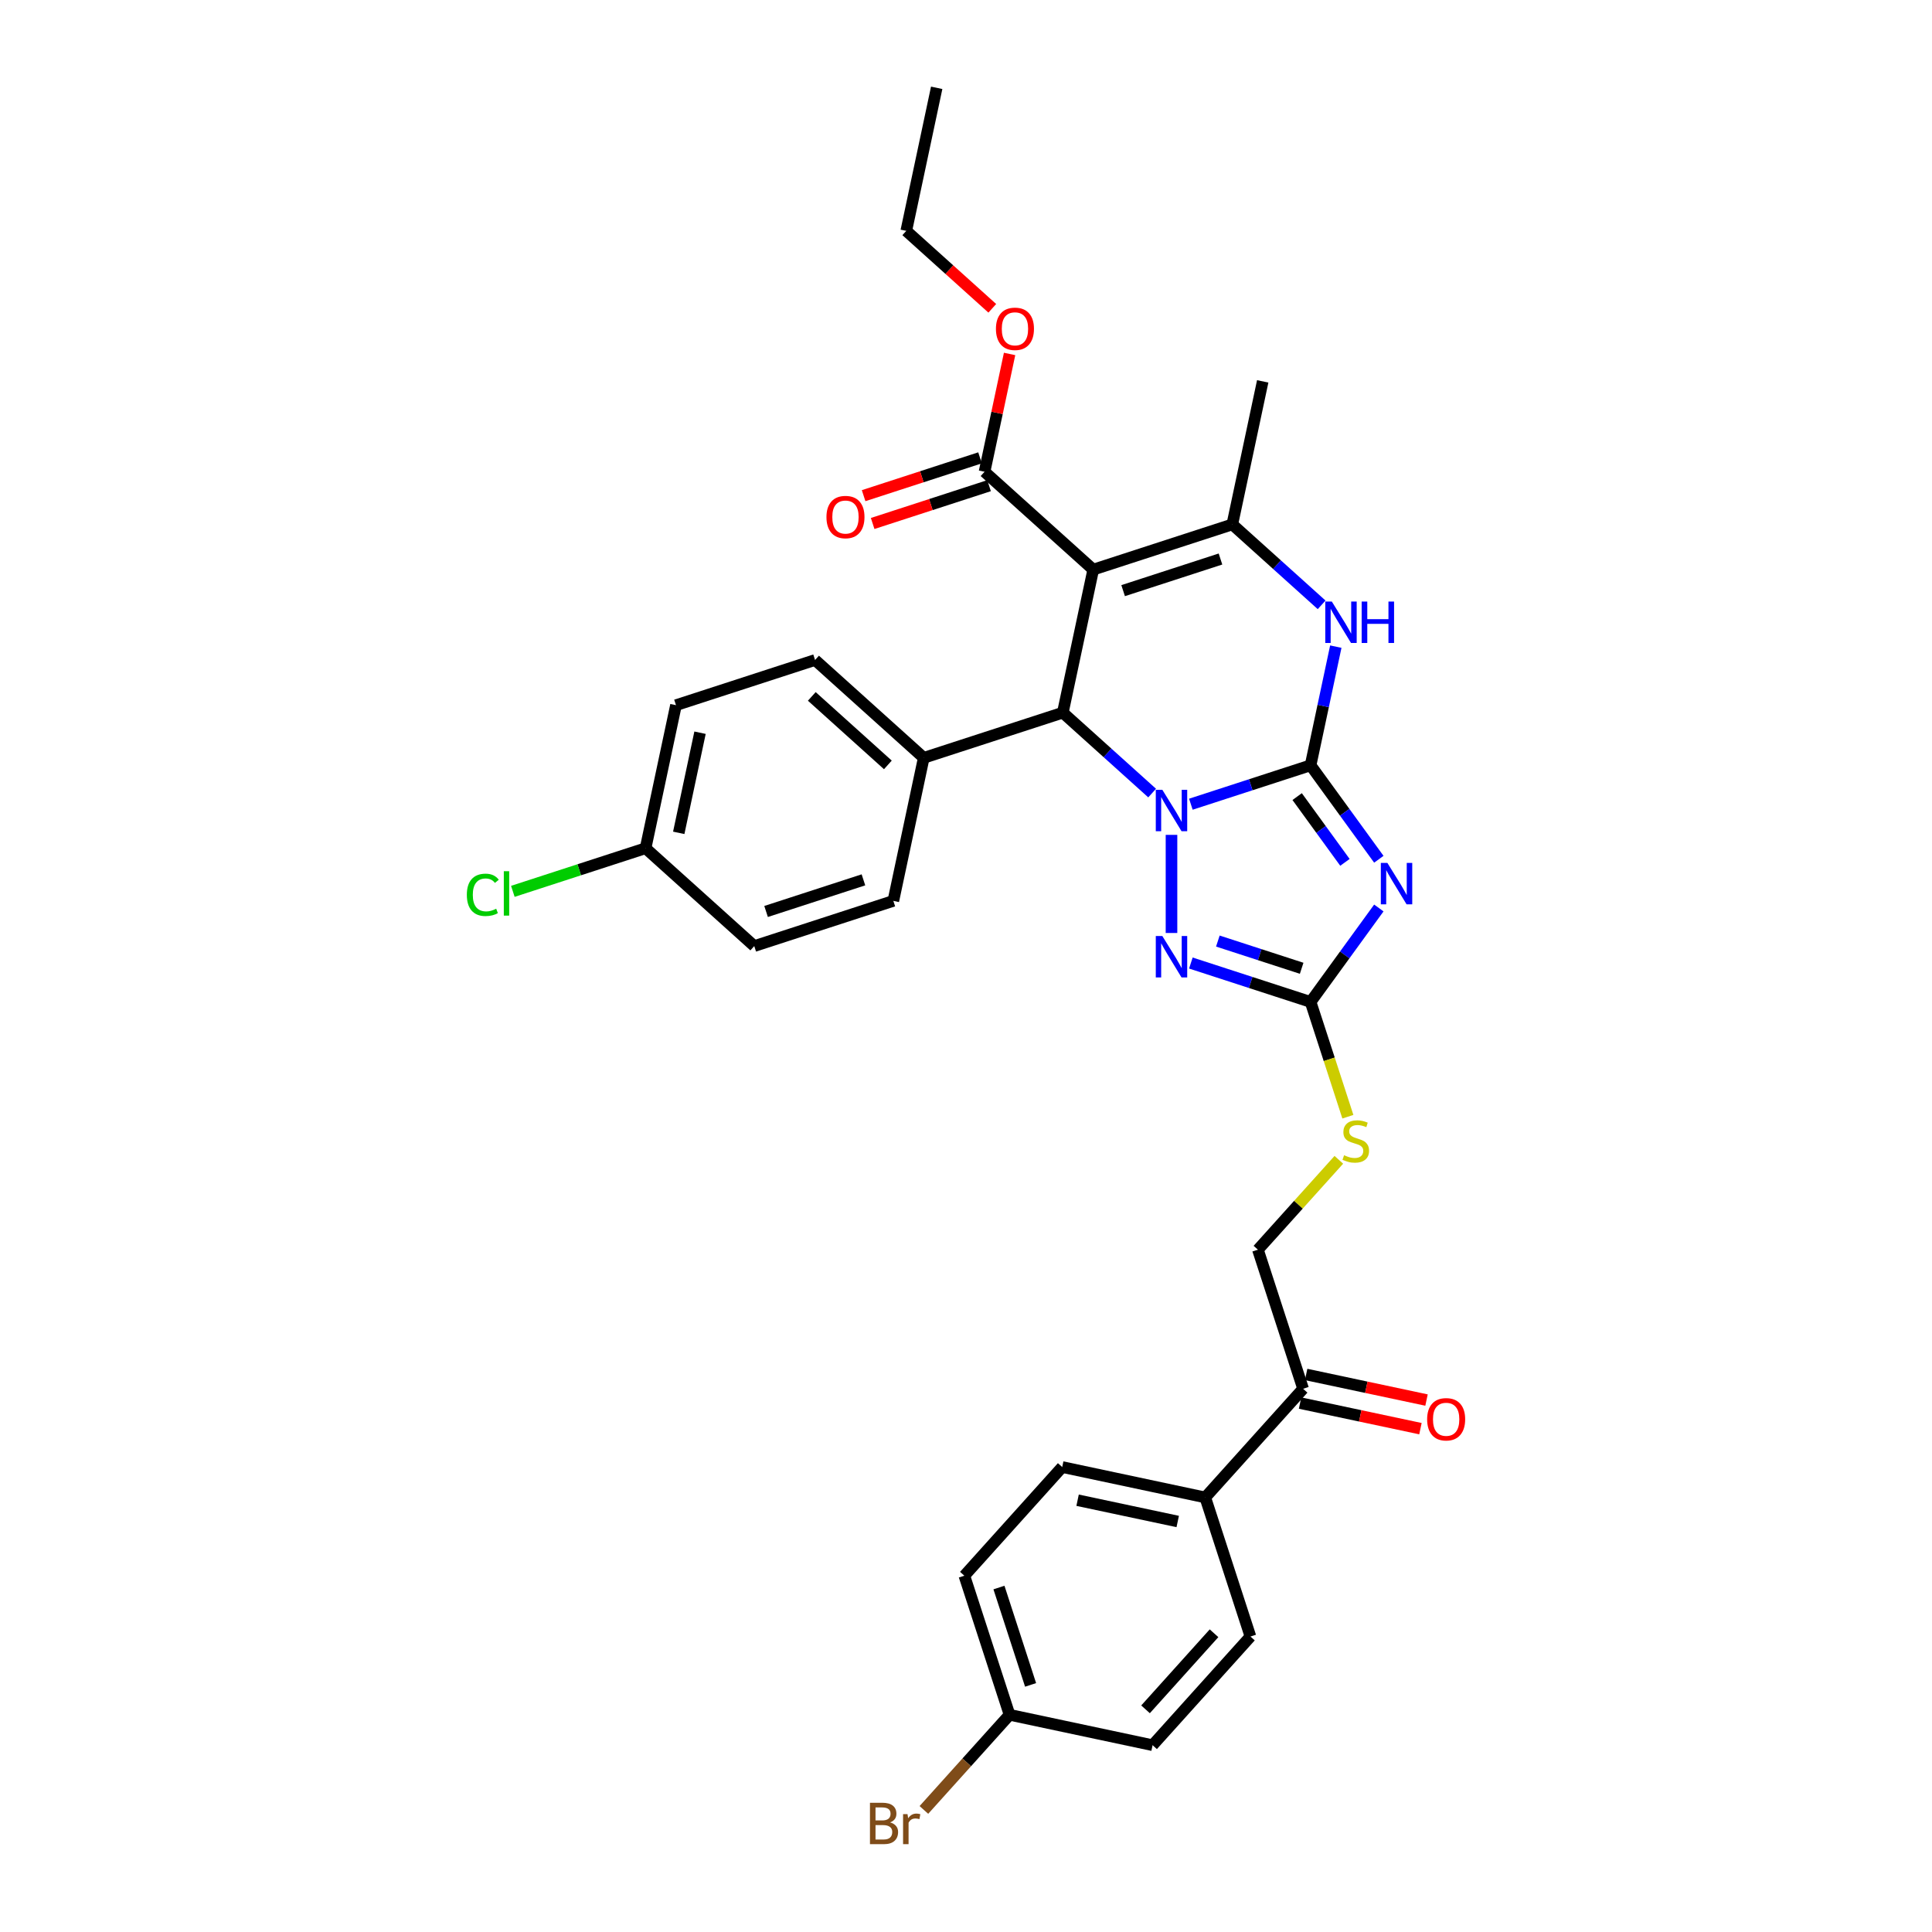 <?xml version='1.0' encoding='iso-8859-1'?>
<svg version='1.1' baseProfile='full'
              xmlns='http://www.w3.org/2000/svg'
                      xmlns:rdkit='http://www.rdkit.org/xml'
                      xmlns:xlink='http://www.w3.org/1999/xlink'
                  xml:space='preserve'
width='1000px' height='1000px' viewBox='0 0 1000 1000'>
<!-- END OF HEADER -->
<rect style='opacity:1.0;fill:#FFFFFF;stroke:none' width='1000' height='1000' x='0' y='0'> </rect>
<path class='bond-0' d='M 678.354,396.125 L 647.371,406.192' style='fill:none;fill-rule:evenodd;stroke:#000000;stroke-width:6px;stroke-linecap:butt;stroke-linejoin:miter;stroke-opacity:1' />
<path class='bond-0' d='M 647.371,406.192 L 616.387,416.259' style='fill:none;fill-rule:evenodd;stroke:#0000FF;stroke-width:6px;stroke-linecap:butt;stroke-linejoin:miter;stroke-opacity:1' />
<path class='bond-1' d='M 678.354,396.125 L 696.018,420.438' style='fill:none;fill-rule:evenodd;stroke:#000000;stroke-width:6px;stroke-linecap:butt;stroke-linejoin:miter;stroke-opacity:1' />
<path class='bond-1' d='M 696.018,420.438 L 713.683,444.751' style='fill:none;fill-rule:evenodd;stroke:#0000FF;stroke-width:6px;stroke-linecap:butt;stroke-linejoin:miter;stroke-opacity:1' />
<path class='bond-1' d='M 671.406,412.317 L 683.771,429.336' style='fill:none;fill-rule:evenodd;stroke:#000000;stroke-width:6px;stroke-linecap:butt;stroke-linejoin:miter;stroke-opacity:1' />
<path class='bond-1' d='M 683.771,429.336 L 696.136,446.355' style='fill:none;fill-rule:evenodd;stroke:#0000FF;stroke-width:6px;stroke-linecap:butt;stroke-linejoin:miter;stroke-opacity:1' />
<path class='bond-5' d='M 678.354,396.125 L 684.882,365.411' style='fill:none;fill-rule:evenodd;stroke:#000000;stroke-width:6px;stroke-linecap:butt;stroke-linejoin:miter;stroke-opacity:1' />
<path class='bond-5' d='M 684.882,365.411 L 691.411,334.697' style='fill:none;fill-rule:evenodd;stroke:#0000FF;stroke-width:6px;stroke-linecap:butt;stroke-linejoin:miter;stroke-opacity:1' />
<path class='bond-3' d='M 596.344,410.492 L 573.23,389.679' style='fill:none;fill-rule:evenodd;stroke:#0000FF;stroke-width:6px;stroke-linecap:butt;stroke-linejoin:miter;stroke-opacity:1' />
<path class='bond-3' d='M 573.23,389.679 L 550.115,368.867' style='fill:none;fill-rule:evenodd;stroke:#000000;stroke-width:6px;stroke-linecap:butt;stroke-linejoin:miter;stroke-opacity:1' />
<path class='bond-4' d='M 606.366,432.126 L 606.366,482.913' style='fill:none;fill-rule:evenodd;stroke:#0000FF;stroke-width:6px;stroke-linecap:butt;stroke-linejoin:miter;stroke-opacity:1' />
<path class='bond-7' d='M 713.683,469.972 L 696.018,494.285' style='fill:none;fill-rule:evenodd;stroke:#0000FF;stroke-width:6px;stroke-linecap:butt;stroke-linejoin:miter;stroke-opacity:1' />
<path class='bond-7' d='M 696.018,494.285 L 678.354,518.598' style='fill:none;fill-rule:evenodd;stroke:#000000;stroke-width:6px;stroke-linecap:butt;stroke-linejoin:miter;stroke-opacity:1' />
<path class='bond-2' d='M 565.853,294.828 L 637.841,271.438' style='fill:none;fill-rule:evenodd;stroke:#000000;stroke-width:6px;stroke-linecap:butt;stroke-linejoin:miter;stroke-opacity:1' />
<path class='bond-2' d='M 581.329,305.717 L 631.72,289.344' style='fill:none;fill-rule:evenodd;stroke:#000000;stroke-width:6px;stroke-linecap:butt;stroke-linejoin:miter;stroke-opacity:1' />
<path class='bond-8' d='M 565.853,294.828 L 509.602,244.18' style='fill:none;fill-rule:evenodd;stroke:#000000;stroke-width:6px;stroke-linecap:butt;stroke-linejoin:miter;stroke-opacity:1' />
<path class='bond-33' d='M 565.853,294.828 L 550.115,368.867' style='fill:none;fill-rule:evenodd;stroke:#000000;stroke-width:6px;stroke-linecap:butt;stroke-linejoin:miter;stroke-opacity:1' />
<path class='bond-9' d='M 550.115,368.867 L 478.127,392.257' style='fill:none;fill-rule:evenodd;stroke:#000000;stroke-width:6px;stroke-linecap:butt;stroke-linejoin:miter;stroke-opacity:1' />
<path class='bond-32' d='M 616.387,498.464 L 647.371,508.531' style='fill:none;fill-rule:evenodd;stroke:#0000FF;stroke-width:6px;stroke-linecap:butt;stroke-linejoin:miter;stroke-opacity:1' />
<path class='bond-32' d='M 647.371,508.531 L 678.354,518.598' style='fill:none;fill-rule:evenodd;stroke:#000000;stroke-width:6px;stroke-linecap:butt;stroke-linejoin:miter;stroke-opacity:1' />
<path class='bond-32' d='M 630.36,487.087 L 652.049,494.134' style='fill:none;fill-rule:evenodd;stroke:#0000FF;stroke-width:6px;stroke-linecap:butt;stroke-linejoin:miter;stroke-opacity:1' />
<path class='bond-32' d='M 652.049,494.134 L 673.737,501.181' style='fill:none;fill-rule:evenodd;stroke:#000000;stroke-width:6px;stroke-linecap:butt;stroke-linejoin:miter;stroke-opacity:1' />
<path class='bond-6' d='M 684.069,313.063 L 660.955,292.25' style='fill:none;fill-rule:evenodd;stroke:#0000FF;stroke-width:6px;stroke-linecap:butt;stroke-linejoin:miter;stroke-opacity:1' />
<path class='bond-6' d='M 660.955,292.25 L 637.841,271.438' style='fill:none;fill-rule:evenodd;stroke:#000000;stroke-width:6px;stroke-linecap:butt;stroke-linejoin:miter;stroke-opacity:1' />
<path class='bond-23' d='M 637.841,271.438 L 653.578,197.399' style='fill:none;fill-rule:evenodd;stroke:#000000;stroke-width:6px;stroke-linecap:butt;stroke-linejoin:miter;stroke-opacity:1' />
<path class='bond-10' d='M 678.354,518.598 L 688.005,548.302' style='fill:none;fill-rule:evenodd;stroke:#000000;stroke-width:6px;stroke-linecap:butt;stroke-linejoin:miter;stroke-opacity:1' />
<path class='bond-10' d='M 688.005,548.302 L 697.657,578.006' style='fill:none;fill-rule:evenodd;stroke:#CCCC00;stroke-width:6px;stroke-linecap:butt;stroke-linejoin:miter;stroke-opacity:1' />
<path class='bond-13' d='M 507.263,236.981 L 477.135,246.77' style='fill:none;fill-rule:evenodd;stroke:#000000;stroke-width:6px;stroke-linecap:butt;stroke-linejoin:miter;stroke-opacity:1' />
<path class='bond-13' d='M 477.135,246.77 L 447.007,256.559' style='fill:none;fill-rule:evenodd;stroke:#FF0000;stroke-width:6px;stroke-linecap:butt;stroke-linejoin:miter;stroke-opacity:1' />
<path class='bond-13' d='M 511.941,251.379 L 481.813,261.168' style='fill:none;fill-rule:evenodd;stroke:#000000;stroke-width:6px;stroke-linecap:butt;stroke-linejoin:miter;stroke-opacity:1' />
<path class='bond-13' d='M 481.813,261.168 L 451.685,270.957' style='fill:none;fill-rule:evenodd;stroke:#FF0000;stroke-width:6px;stroke-linecap:butt;stroke-linejoin:miter;stroke-opacity:1' />
<path class='bond-20' d='M 509.602,244.18 L 516.082,213.693' style='fill:none;fill-rule:evenodd;stroke:#000000;stroke-width:6px;stroke-linecap:butt;stroke-linejoin:miter;stroke-opacity:1' />
<path class='bond-20' d='M 516.082,213.693 L 522.562,183.206' style='fill:none;fill-rule:evenodd;stroke:#FF0000;stroke-width:6px;stroke-linecap:butt;stroke-linejoin:miter;stroke-opacity:1' />
<path class='bond-16' d='M 478.127,392.257 L 421.876,341.609' style='fill:none;fill-rule:evenodd;stroke:#000000;stroke-width:6px;stroke-linecap:butt;stroke-linejoin:miter;stroke-opacity:1' />
<path class='bond-16' d='M 459.56,395.91 L 420.184,360.456' style='fill:none;fill-rule:evenodd;stroke:#000000;stroke-width:6px;stroke-linecap:butt;stroke-linejoin:miter;stroke-opacity:1' />
<path class='bond-17' d='M 478.127,392.257 L 462.39,466.296' style='fill:none;fill-rule:evenodd;stroke:#000000;stroke-width:6px;stroke-linecap:butt;stroke-linejoin:miter;stroke-opacity:1' />
<path class='bond-14' d='M 692.979,600.321 L 672.037,623.579' style='fill:none;fill-rule:evenodd;stroke:#CCCC00;stroke-width:6px;stroke-linecap:butt;stroke-linejoin:miter;stroke-opacity:1' />
<path class='bond-14' d='M 672.037,623.579 L 651.096,646.837' style='fill:none;fill-rule:evenodd;stroke:#000000;stroke-width:6px;stroke-linecap:butt;stroke-linejoin:miter;stroke-opacity:1' />
<path class='bond-11' d='M 674.486,718.825 L 651.096,646.837' style='fill:none;fill-rule:evenodd;stroke:#000000;stroke-width:6px;stroke-linecap:butt;stroke-linejoin:miter;stroke-opacity:1' />
<path class='bond-12' d='M 674.486,718.825 L 623.838,775.076' style='fill:none;fill-rule:evenodd;stroke:#000000;stroke-width:6px;stroke-linecap:butt;stroke-linejoin:miter;stroke-opacity:1' />
<path class='bond-15' d='M 672.912,726.229 L 704.066,732.851' style='fill:none;fill-rule:evenodd;stroke:#000000;stroke-width:6px;stroke-linecap:butt;stroke-linejoin:miter;stroke-opacity:1' />
<path class='bond-15' d='M 704.066,732.851 L 735.219,739.472' style='fill:none;fill-rule:evenodd;stroke:#FF0000;stroke-width:6px;stroke-linecap:butt;stroke-linejoin:miter;stroke-opacity:1' />
<path class='bond-15' d='M 676.06,711.421 L 707.213,718.043' style='fill:none;fill-rule:evenodd;stroke:#000000;stroke-width:6px;stroke-linecap:butt;stroke-linejoin:miter;stroke-opacity:1' />
<path class='bond-15' d='M 707.213,718.043 L 738.366,724.665' style='fill:none;fill-rule:evenodd;stroke:#FF0000;stroke-width:6px;stroke-linecap:butt;stroke-linejoin:miter;stroke-opacity:1' />
<path class='bond-18' d='M 623.838,775.076 L 549.799,759.338' style='fill:none;fill-rule:evenodd;stroke:#000000;stroke-width:6px;stroke-linecap:butt;stroke-linejoin:miter;stroke-opacity:1' />
<path class='bond-18' d='M 609.585,787.523 L 557.758,776.506' style='fill:none;fill-rule:evenodd;stroke:#000000;stroke-width:6px;stroke-linecap:butt;stroke-linejoin:miter;stroke-opacity:1' />
<path class='bond-19' d='M 623.838,775.076 L 647.228,847.064' style='fill:none;fill-rule:evenodd;stroke:#000000;stroke-width:6px;stroke-linecap:butt;stroke-linejoin:miter;stroke-opacity:1' />
<path class='bond-25' d='M 421.876,341.609 L 349.888,364.999' style='fill:none;fill-rule:evenodd;stroke:#000000;stroke-width:6px;stroke-linecap:butt;stroke-linejoin:miter;stroke-opacity:1' />
<path class='bond-27' d='M 462.39,466.296 L 390.402,489.686' style='fill:none;fill-rule:evenodd;stroke:#000000;stroke-width:6px;stroke-linecap:butt;stroke-linejoin:miter;stroke-opacity:1' />
<path class='bond-27' d='M 446.913,455.407 L 396.522,471.78' style='fill:none;fill-rule:evenodd;stroke:#000000;stroke-width:6px;stroke-linecap:butt;stroke-linejoin:miter;stroke-opacity:1' />
<path class='bond-24' d='M 549.799,759.338 L 499.151,815.589' style='fill:none;fill-rule:evenodd;stroke:#000000;stroke-width:6px;stroke-linecap:butt;stroke-linejoin:miter;stroke-opacity:1' />
<path class='bond-26' d='M 647.228,847.064 L 596.58,903.314' style='fill:none;fill-rule:evenodd;stroke:#000000;stroke-width:6px;stroke-linecap:butt;stroke-linejoin:miter;stroke-opacity:1' />
<path class='bond-26' d='M 628.381,845.371 L 592.927,884.747' style='fill:none;fill-rule:evenodd;stroke:#000000;stroke-width:6px;stroke-linecap:butt;stroke-linejoin:miter;stroke-opacity:1' />
<path class='bond-30' d='M 513.607,159.578 L 491.348,139.535' style='fill:none;fill-rule:evenodd;stroke:#FF0000;stroke-width:6px;stroke-linecap:butt;stroke-linejoin:miter;stroke-opacity:1' />
<path class='bond-30' d='M 491.348,139.535 L 469.089,119.493' style='fill:none;fill-rule:evenodd;stroke:#000000;stroke-width:6px;stroke-linecap:butt;stroke-linejoin:miter;stroke-opacity:1' />
<path class='bond-21' d='M 522.541,887.577 L 596.58,903.314' style='fill:none;fill-rule:evenodd;stroke:#000000;stroke-width:6px;stroke-linecap:butt;stroke-linejoin:miter;stroke-opacity:1' />
<path class='bond-28' d='M 522.541,887.577 L 500.373,912.197' style='fill:none;fill-rule:evenodd;stroke:#000000;stroke-width:6px;stroke-linecap:butt;stroke-linejoin:miter;stroke-opacity:1' />
<path class='bond-28' d='M 500.373,912.197 L 478.204,936.818' style='fill:none;fill-rule:evenodd;stroke:#7F4C19;stroke-width:6px;stroke-linecap:butt;stroke-linejoin:miter;stroke-opacity:1' />
<path class='bond-35' d='M 522.541,887.577 L 499.151,815.589' style='fill:none;fill-rule:evenodd;stroke:#000000;stroke-width:6px;stroke-linecap:butt;stroke-linejoin:miter;stroke-opacity:1' />
<path class='bond-35' d='M 533.43,872.1 L 517.057,821.709' style='fill:none;fill-rule:evenodd;stroke:#000000;stroke-width:6px;stroke-linecap:butt;stroke-linejoin:miter;stroke-opacity:1' />
<path class='bond-22' d='M 334.151,439.038 L 390.402,489.686' style='fill:none;fill-rule:evenodd;stroke:#000000;stroke-width:6px;stroke-linecap:butt;stroke-linejoin:miter;stroke-opacity:1' />
<path class='bond-29' d='M 334.151,439.038 L 299.8,450.199' style='fill:none;fill-rule:evenodd;stroke:#000000;stroke-width:6px;stroke-linecap:butt;stroke-linejoin:miter;stroke-opacity:1' />
<path class='bond-29' d='M 299.8,450.199 L 265.448,461.361' style='fill:none;fill-rule:evenodd;stroke:#00CC00;stroke-width:6px;stroke-linecap:butt;stroke-linejoin:miter;stroke-opacity:1' />
<path class='bond-34' d='M 334.151,439.038 L 349.888,364.999' style='fill:none;fill-rule:evenodd;stroke:#000000;stroke-width:6px;stroke-linecap:butt;stroke-linejoin:miter;stroke-opacity:1' />
<path class='bond-34' d='M 351.319,431.08 L 362.336,379.253' style='fill:none;fill-rule:evenodd;stroke:#000000;stroke-width:6px;stroke-linecap:butt;stroke-linejoin:miter;stroke-opacity:1' />
<path class='bond-31' d='M 469.089,119.493 L 484.826,45.455' style='fill:none;fill-rule:evenodd;stroke:#000000;stroke-width:6px;stroke-linecap:butt;stroke-linejoin:miter;stroke-opacity:1' />
<path  class='atom-1' d='M 601.627 408.797
L 608.652 420.151
Q 609.348 421.271, 610.468 423.3
Q 611.589 425.328, 611.649 425.45
L 611.649 408.797
L 614.495 408.797
L 614.495 430.233
L 611.558 430.233
L 604.019 417.82
Q 603.141 416.366, 602.203 414.701
Q 601.294 413.036, 601.022 412.521
L 601.022 430.233
L 598.236 430.233
L 598.236 408.797
L 601.627 408.797
' fill='#0000FF'/>
<path  class='atom-2' d='M 718.106 446.643
L 725.131 457.997
Q 725.827 459.118, 726.947 461.146
Q 728.068 463.175, 728.128 463.296
L 728.128 446.643
L 730.974 446.643
L 730.974 468.08
L 728.037 468.08
L 720.498 455.666
Q 719.62 454.213, 718.682 452.548
Q 717.773 450.882, 717.501 450.368
L 717.501 468.08
L 714.715 468.08
L 714.715 446.643
L 718.106 446.643
' fill='#0000FF'/>
<path  class='atom-5' d='M 601.627 484.49
L 608.652 495.844
Q 609.348 496.964, 610.468 498.993
Q 611.589 501.021, 611.649 501.142
L 611.649 484.49
L 614.495 484.49
L 614.495 505.926
L 611.558 505.926
L 604.019 493.512
Q 603.141 492.059, 602.203 490.394
Q 601.294 488.729, 601.022 488.214
L 601.022 505.926
L 598.236 505.926
L 598.236 484.49
L 601.627 484.49
' fill='#0000FF'/>
<path  class='atom-6' d='M 689.353 311.368
L 696.377 322.722
Q 697.073 323.842, 698.194 325.871
Q 699.314 327.9, 699.375 328.021
L 699.375 311.368
L 702.221 311.368
L 702.221 332.804
L 699.284 332.804
L 691.745 320.391
Q 690.867 318.937, 689.928 317.272
Q 689.02 315.607, 688.747 315.092
L 688.747 332.804
L 685.962 332.804
L 685.962 311.368
L 689.353 311.368
' fill='#0000FF'/>
<path  class='atom-6' d='M 704.794 311.368
L 707.701 311.368
L 707.701 320.482
L 718.661 320.482
L 718.661 311.368
L 721.568 311.368
L 721.568 332.804
L 718.661 332.804
L 718.661 322.904
L 707.701 322.904
L 707.701 332.804
L 704.794 332.804
L 704.794 311.368
' fill='#0000FF'/>
<path  class='atom-11' d='M 695.689 597.944
Q 695.931 598.034, 696.93 598.458
Q 697.929 598.882, 699.019 599.155
Q 700.139 599.397, 701.229 599.397
Q 703.258 599.397, 704.439 598.428
Q 705.62 597.429, 705.62 595.703
Q 705.62 594.522, 705.014 593.796
Q 704.439 593.069, 703.53 592.675
Q 702.622 592.282, 701.108 591.828
Q 699.201 591.252, 698.05 590.707
Q 696.93 590.162, 696.113 589.012
Q 695.325 587.861, 695.325 585.924
Q 695.325 583.229, 697.142 581.564
Q 698.989 579.898, 702.622 579.898
Q 705.105 579.898, 707.921 581.079
L 707.224 583.411
Q 704.651 582.351, 702.713 582.351
Q 700.624 582.351, 699.473 583.229
Q 698.323 584.077, 698.353 585.56
Q 698.353 586.711, 698.928 587.407
Q 699.534 588.104, 700.382 588.497
Q 701.26 588.891, 702.713 589.345
Q 704.651 589.95, 705.801 590.556
Q 706.952 591.162, 707.769 592.403
Q 708.617 593.614, 708.617 595.703
Q 708.617 598.67, 706.619 600.275
Q 704.651 601.849, 701.35 601.849
Q 699.443 601.849, 697.99 601.425
Q 696.567 601.032, 694.871 600.335
L 695.689 597.944
' fill='#CCCC00'/>
<path  class='atom-14' d='M 427.774 267.631
Q 427.774 262.484, 430.317 259.608
Q 432.86 256.731, 437.614 256.731
Q 442.367 256.731, 444.911 259.608
Q 447.454 262.484, 447.454 267.631
Q 447.454 272.839, 444.88 275.806
Q 442.307 278.743, 437.614 278.743
Q 432.891 278.743, 430.317 275.806
Q 427.774 272.869, 427.774 267.631
M 437.614 276.32
Q 440.884 276.32, 442.64 274.141
Q 444.426 271.93, 444.426 267.631
Q 444.426 263.422, 442.64 261.303
Q 440.884 259.153, 437.614 259.153
Q 434.344 259.153, 432.558 261.273
Q 430.802 263.392, 430.802 267.631
Q 430.802 271.961, 432.558 274.141
Q 434.344 276.32, 437.614 276.32
' fill='#FF0000'/>
<path  class='atom-16' d='M 738.685 734.623
Q 738.685 729.476, 741.228 726.599
Q 743.771 723.723, 748.525 723.723
Q 753.278 723.723, 755.822 726.599
Q 758.365 729.476, 758.365 734.623
Q 758.365 739.83, 755.791 742.798
Q 753.218 745.735, 748.525 745.735
Q 743.802 745.735, 741.228 742.798
Q 738.685 739.861, 738.685 734.623
M 748.525 743.312
Q 751.795 743.312, 753.551 741.132
Q 755.337 738.922, 755.337 734.623
Q 755.337 730.414, 753.551 728.295
Q 751.795 726.145, 748.525 726.145
Q 745.255 726.145, 743.468 728.265
Q 741.712 730.384, 741.712 734.623
Q 741.712 738.952, 743.468 741.132
Q 745.255 743.312, 748.525 743.312
' fill='#FF0000'/>
<path  class='atom-21' d='M 515.499 170.202
Q 515.499 165.055, 518.043 162.179
Q 520.586 159.302, 525.339 159.302
Q 530.093 159.302, 532.636 162.179
Q 535.179 165.055, 535.179 170.202
Q 535.179 175.41, 532.606 178.377
Q 530.032 181.314, 525.339 181.314
Q 520.616 181.314, 518.043 178.377
Q 515.499 175.44, 515.499 170.202
M 525.339 178.892
Q 528.609 178.892, 530.365 176.712
Q 532.152 174.501, 532.152 170.202
Q 532.152 165.993, 530.365 163.874
Q 528.609 161.724, 525.339 161.724
Q 522.069 161.724, 520.283 163.844
Q 518.527 165.963, 518.527 170.202
Q 518.527 174.532, 520.283 176.712
Q 522.069 178.892, 525.339 178.892
' fill='#FF0000'/>
<path  class='atom-29' d='M 460.706 943.282
Q 462.764 943.858, 463.794 945.129
Q 464.854 946.371, 464.854 948.218
Q 464.854 951.185, 462.946 952.88
Q 461.069 954.545, 457.496 954.545
L 450.29 954.545
L 450.29 933.109
L 456.618 933.109
Q 460.282 933.109, 462.129 934.593
Q 463.976 936.076, 463.976 938.801
Q 463.976 942.041, 460.706 943.282
M 453.167 935.531
L 453.167 942.253
L 456.618 942.253
Q 458.738 942.253, 459.828 941.405
Q 460.948 940.527, 460.948 938.801
Q 460.948 935.531, 456.618 935.531
L 453.167 935.531
M 457.496 952.123
Q 459.585 952.123, 460.706 951.124
Q 461.826 950.125, 461.826 948.218
Q 461.826 946.461, 460.584 945.583
Q 459.373 944.675, 457.042 944.675
L 453.167 944.675
L 453.167 952.123
L 457.496 952.123
' fill='#7F4C19'/>
<path  class='atom-29' d='M 469.728 938.983
L 470.061 941.133
Q 471.696 938.711, 474.361 938.711
Q 475.208 938.711, 476.359 939.013
L 475.905 941.557
Q 474.603 941.254, 473.876 941.254
Q 472.604 941.254, 471.757 941.769
Q 470.939 942.253, 470.273 943.434
L 470.273 954.545
L 467.427 954.545
L 467.427 938.983
L 469.728 938.983
' fill='#7F4C19'/>
<path  class='atom-30' d='M 241.635 463.17
Q 241.635 457.841, 244.118 455.056
Q 246.631 452.24, 251.384 452.24
Q 255.805 452.24, 258.166 455.359
L 256.168 456.994
Q 254.442 454.723, 251.384 454.723
Q 248.145 454.723, 246.419 456.903
Q 244.723 459.052, 244.723 463.17
Q 244.723 467.409, 246.48 469.589
Q 248.266 471.769, 251.717 471.769
Q 254.079 471.769, 256.834 470.346
L 257.682 472.616
Q 256.562 473.343, 254.866 473.767
Q 253.171 474.191, 251.294 474.191
Q 246.631 474.191, 244.118 471.345
Q 241.635 468.499, 241.635 463.17
' fill='#00CC00'/>
<path  class='atom-30' d='M 260.77 450.938
L 263.556 450.938
L 263.556 473.918
L 260.77 473.918
L 260.77 450.938
' fill='#00CC00'/>
</svg>
